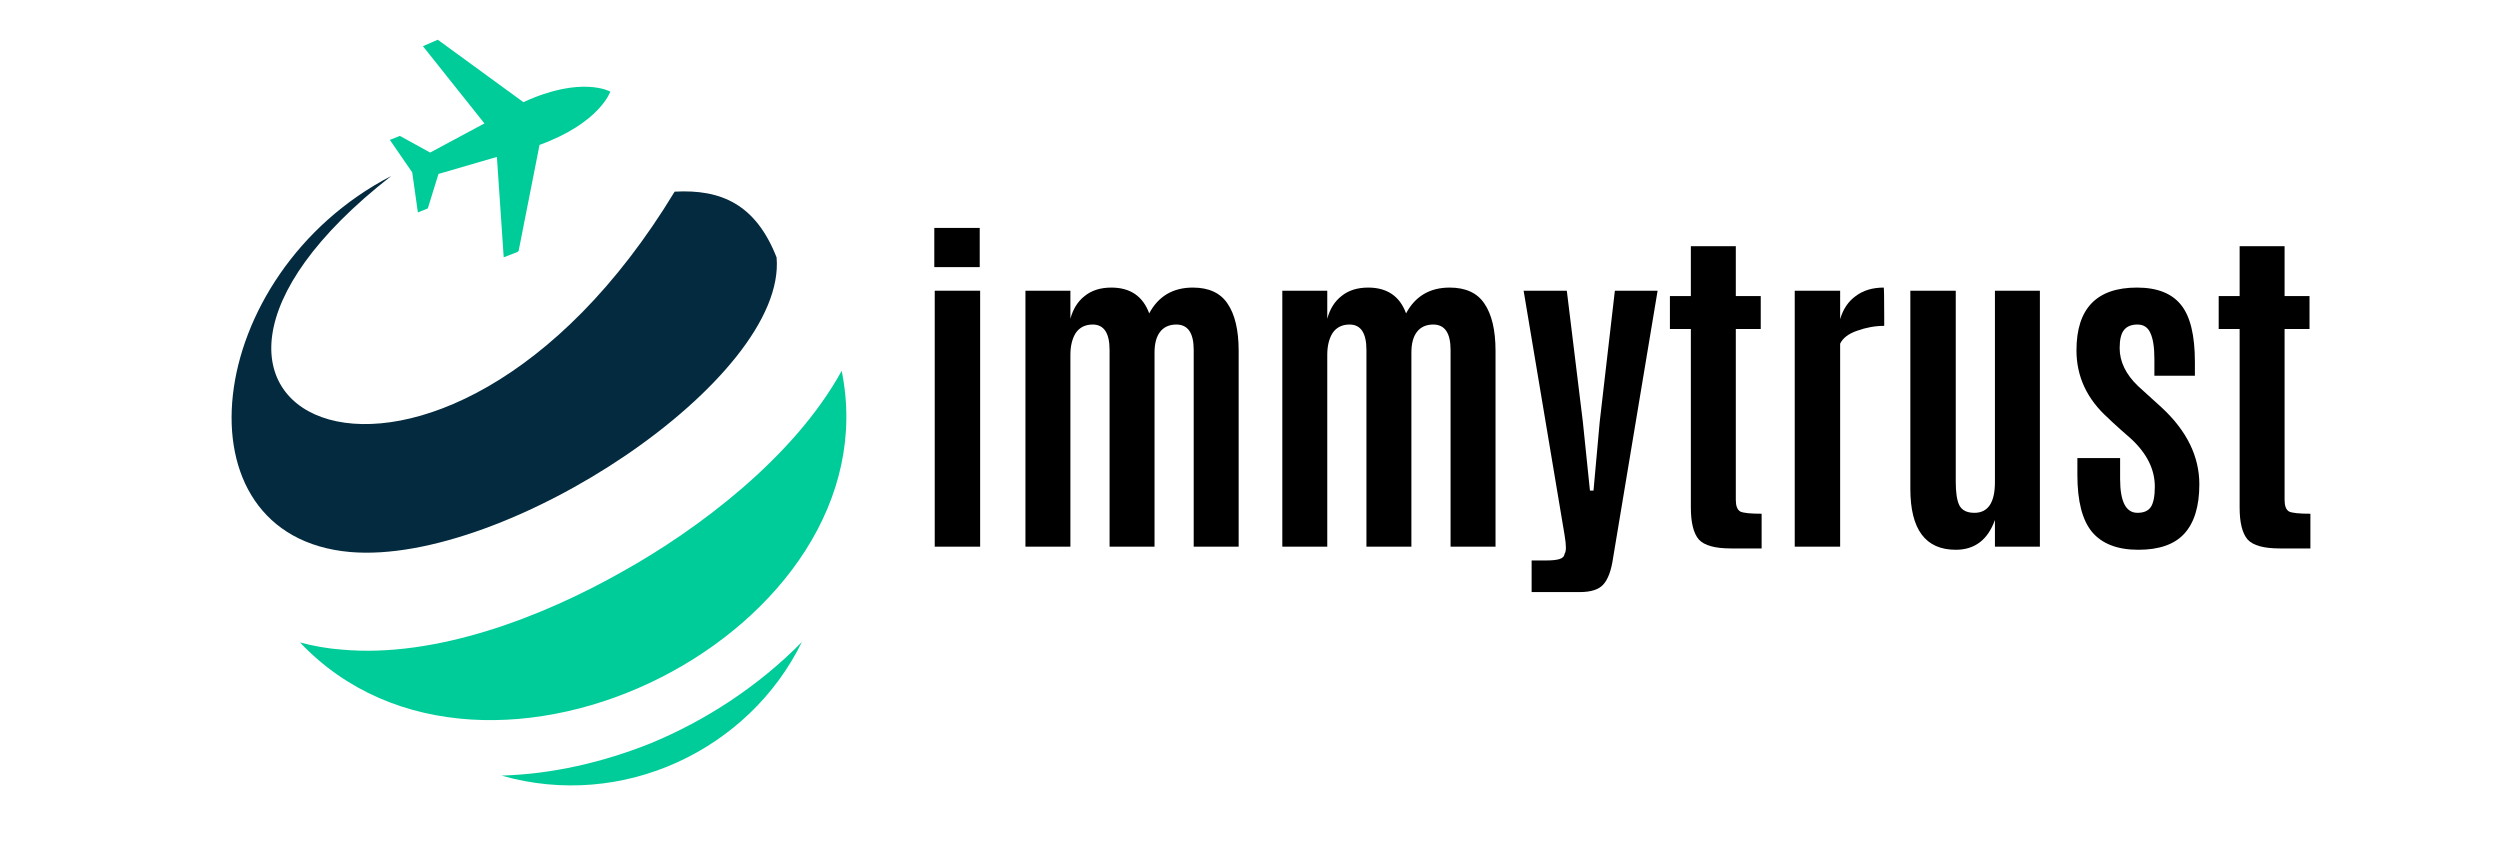 <svg xmlns="http://www.w3.org/2000/svg" xmlns:xlink="http://www.w3.org/1999/xlink" width="117" zoomAndPan="magnify" viewBox="0 0 87.75 30" height="40" preserveAspectRatio="xMidYMid meet"><defs><clipPath id="5791ef5952"><path d="M 8.117 6 L 28 6 L 28 20 L 8.117 20 Z M 8.117 6 "></path></clipPath></defs><g id="e4328bc176"><g clip-rule="nonzero" clip-path="url(#5791ef5952)"><path style=" stroke:none;fill-rule:evenodd;fill:#032a3e;fill-opacity:1;" d="M 13.734 6.176 C 7.09 9.621 6.035 18.824 12.285 19.375 C 17.754 19.852 27.633 13.301 27.258 9.035 C 26.527 7.172 25.316 6.637 23.68 6.727 C 15.438 20.332 2.898 14.633 13.734 6.176 Z M 13.734 6.176 "></path></g><path style=" stroke:none;fill-rule:evenodd;fill:#00cc99;fill-opacity:1;" d="M 10.531 22.551 C 17.074 29.461 31.398 22.109 29.543 13.016 C 27.855 16.086 24.449 18.609 21.875 20.047 C 19.031 21.664 15.285 23.102 11.996 22.801 C 11.504 22.766 11.008 22.676 10.531 22.551 Z M 10.531 22.551 "></path><path style=" stroke:none;fill-rule:evenodd;fill:#00cc99;fill-opacity:1;" d="M 17.602 27.223 C 21.875 28.449 26.305 26.301 28.145 22.535 C 26.629 24.082 24.77 25.289 22.848 26.086 C 21.16 26.762 19.371 27.172 17.602 27.223 Z M 17.602 27.223 "></path><path style=" stroke:none;fill-rule:nonzero;fill:#00cc99;fill-opacity:1;" d="M 18.938 5.086 L 18.203 8.809 L 18.164 8.844 L 17.68 9.031 L 17.441 5.508 L 15.391 6.105 L 15.016 7.316 L 14.668 7.457 L 14.469 6.051 L 13.684 4.91 L 14.035 4.77 L 15.098 5.355 L 17.004 4.332 L 14.844 1.621 L 15.367 1.395 L 18.371 3.586 C 20.41 2.645 21.422 3.215 21.422 3.215 C 21.422 3.215 21.055 4.316 18.938 5.086 Z M 18.938 5.086 "></path><g style="fill:#000000;fill-opacity:1;"><g transform="translate(31.997, 19.188)"><path style="stroke:none" d="M 0.812 0 L 0.812 -8.984 L 2.406 -8.984 L 2.406 0 Z M 0.797 -9.812 L 0.797 -11.188 L 2.391 -11.188 L 2.391 -9.812 Z M 0.797 -9.812 "></path></g></g><g style="fill:#000000;fill-opacity:1;"><g transform="translate(35.196, 19.188)"><path style="stroke:none" d="M 6.703 0 L 6.703 -6.906 C 6.703 -7.5 6.5 -7.797 6.094 -7.797 C 5.844 -7.797 5.648 -7.707 5.516 -7.531 C 5.391 -7.363 5.328 -7.125 5.328 -6.812 L 5.328 0 L 3.75 0 L 3.75 -6.906 C 3.75 -7.5 3.551 -7.797 3.156 -7.797 C 2.895 -7.797 2.695 -7.695 2.562 -7.5 C 2.438 -7.301 2.375 -7.047 2.375 -6.734 L 2.375 0 L 0.797 0 L 0.797 -8.984 L 2.375 -8.984 L 2.375 -8 C 2.469 -8.344 2.633 -8.609 2.875 -8.797 C 3.113 -8.992 3.426 -9.094 3.812 -9.094 C 4.477 -9.094 4.922 -8.789 5.141 -8.188 C 5.461 -8.789 5.973 -9.094 6.672 -9.094 C 7.234 -9.094 7.641 -8.906 7.891 -8.531 C 8.148 -8.156 8.281 -7.602 8.281 -6.875 L 8.281 0 Z M 6.703 0 "></path></g></g><g style="fill:#000000;fill-opacity:1;"><g transform="translate(44.212, 19.188)"><path style="stroke:none" d="M 6.703 0 L 6.703 -6.906 C 6.703 -7.5 6.5 -7.797 6.094 -7.797 C 5.844 -7.797 5.648 -7.707 5.516 -7.531 C 5.391 -7.363 5.328 -7.125 5.328 -6.812 L 5.328 0 L 3.75 0 L 3.75 -6.906 C 3.75 -7.5 3.551 -7.797 3.156 -7.797 C 2.895 -7.797 2.695 -7.695 2.562 -7.5 C 2.438 -7.301 2.375 -7.047 2.375 -6.734 L 2.375 0 L 0.797 0 L 0.797 -8.984 L 2.375 -8.984 L 2.375 -8 C 2.469 -8.344 2.633 -8.609 2.875 -8.797 C 3.113 -8.992 3.426 -9.094 3.812 -9.094 C 4.477 -9.094 4.922 -8.789 5.141 -8.188 C 5.461 -8.789 5.973 -9.094 6.672 -9.094 C 7.234 -9.094 7.641 -8.906 7.891 -8.531 C 8.148 -8.156 8.281 -7.602 8.281 -6.875 L 8.281 0 Z M 6.703 0 "></path></g></g><g style="fill:#000000;fill-opacity:1;"><g transform="translate(53.229, 19.188)"><path style="stroke:none" d="M 0.531 1.594 L 0.531 0.484 L 1.047 0.484 C 1.242 0.484 1.395 0.469 1.5 0.438 C 1.613 0.406 1.676 0.344 1.688 0.25 C 1.719 0.207 1.734 0.133 1.734 0.031 C 1.734 -0.07 1.719 -0.219 1.688 -0.406 L 0.25 -8.984 L 1.766 -8.984 L 2.328 -4.391 L 2.578 -1.969 L 2.703 -1.969 L 2.922 -4.391 L 3.453 -8.984 L 4.953 -8.984 L 3.391 0.391 C 3.328 0.836 3.211 1.148 3.047 1.328 C 2.891 1.504 2.613 1.594 2.219 1.594 Z M 0.531 1.594 "></path></g></g><g style="fill:#000000;fill-opacity:1;"><g transform="translate(58.333, 19.188)"><path style="stroke:none" d="M 2.422 0.062 C 1.867 0.062 1.492 -0.039 1.297 -0.25 C 1.109 -0.469 1.016 -0.844 1.016 -1.375 L 1.016 -7.641 L 0.281 -7.641 L 0.281 -8.797 L 1.016 -8.797 L 1.016 -10.547 L 2.594 -10.547 L 2.594 -8.797 L 3.469 -8.797 L 3.469 -7.641 L 2.594 -7.641 L 2.594 -1.641 C 2.594 -1.43 2.645 -1.297 2.75 -1.234 C 2.863 -1.18 3.113 -1.156 3.5 -1.156 L 3.5 0.062 Z M 2.422 0.062 "></path></g></g><g style="fill:#000000;fill-opacity:1;"><g transform="translate(62.198, 19.188)"><path style="stroke:none" d="M 3.922 -9.094 C 3.93 -9.094 3.938 -8.754 3.938 -8.078 L 3.938 -7.75 C 3.613 -7.75 3.297 -7.691 2.984 -7.578 C 2.68 -7.473 2.484 -7.32 2.391 -7.125 L 2.391 0 L 0.797 0 L 0.797 -8.984 L 2.391 -8.984 L 2.391 -7.984 C 2.492 -8.336 2.676 -8.609 2.938 -8.797 C 3.195 -8.992 3.523 -9.094 3.922 -9.094 Z M 3.922 -9.094 "></path></g></g><g style="fill:#000000;fill-opacity:1;"><g transform="translate(66.319, 19.188)"><path style="stroke:none" d="M 2.328 0.109 C 1.266 0.109 0.734 -0.602 0.734 -2.031 L 0.734 -8.984 L 2.328 -8.984 L 2.328 -2.281 C 2.328 -1.906 2.367 -1.629 2.453 -1.453 C 2.547 -1.273 2.723 -1.188 2.984 -1.188 C 3.461 -1.188 3.703 -1.547 3.703 -2.266 L 3.703 -8.984 L 5.281 -8.984 L 5.281 0 L 3.703 0 L 3.703 -0.938 C 3.453 -0.238 2.992 0.109 2.328 0.109 Z M 2.328 0.109 "></path></g></g><g style="fill:#000000;fill-opacity:1;"><g transform="translate(72.4, 19.188)"><path style="stroke:none" d="M 0.484 -6.891 C 0.484 -8.359 1.191 -9.094 2.609 -9.094 C 3.316 -9.094 3.832 -8.891 4.156 -8.484 C 4.477 -8.086 4.641 -7.422 4.641 -6.484 L 4.641 -6 L 3.219 -6 L 3.219 -6.594 C 3.219 -7 3.172 -7.301 3.078 -7.5 C 2.992 -7.695 2.844 -7.797 2.625 -7.797 C 2.414 -7.797 2.258 -7.734 2.156 -7.609 C 2.051 -7.484 2 -7.27 2 -6.969 C 2 -6.5 2.211 -6.055 2.641 -5.641 L 3.484 -4.875 C 4.359 -4.062 4.797 -3.164 4.797 -2.188 C 4.797 -1.414 4.617 -0.836 4.266 -0.453 C 3.922 -0.078 3.383 0.109 2.656 0.109 C 1.926 0.109 1.383 -0.098 1.031 -0.516 C 0.688 -0.93 0.516 -1.598 0.516 -2.516 L 0.516 -3.109 L 2.016 -3.109 L 2.016 -2.375 C 2.016 -1.582 2.219 -1.188 2.625 -1.188 C 2.844 -1.188 3 -1.254 3.094 -1.391 C 3.188 -1.535 3.234 -1.773 3.234 -2.109 C 3.234 -2.711 2.957 -3.27 2.406 -3.781 C 2.395 -3.789 2.266 -3.906 2.016 -4.125 C 1.773 -4.344 1.633 -4.473 1.594 -4.516 C 0.852 -5.18 0.484 -5.973 0.484 -6.891 Z M 0.484 -6.891 "></path></g></g><g style="fill:#000000;fill-opacity:1;"><g transform="translate(77.595, 19.188)"><path style="stroke:none" d="M 2.422 0.062 C 1.867 0.062 1.492 -0.039 1.297 -0.25 C 1.109 -0.469 1.016 -0.844 1.016 -1.375 L 1.016 -7.641 L 0.281 -7.641 L 0.281 -8.797 L 1.016 -8.797 L 1.016 -10.547 L 2.594 -10.547 L 2.594 -8.797 L 3.469 -8.797 L 3.469 -7.641 L 2.594 -7.641 L 2.594 -1.641 C 2.594 -1.43 2.645 -1.297 2.75 -1.234 C 2.863 -1.18 3.113 -1.156 3.5 -1.156 L 3.5 0.062 Z M 2.422 0.062 "></path></g></g></g></svg>